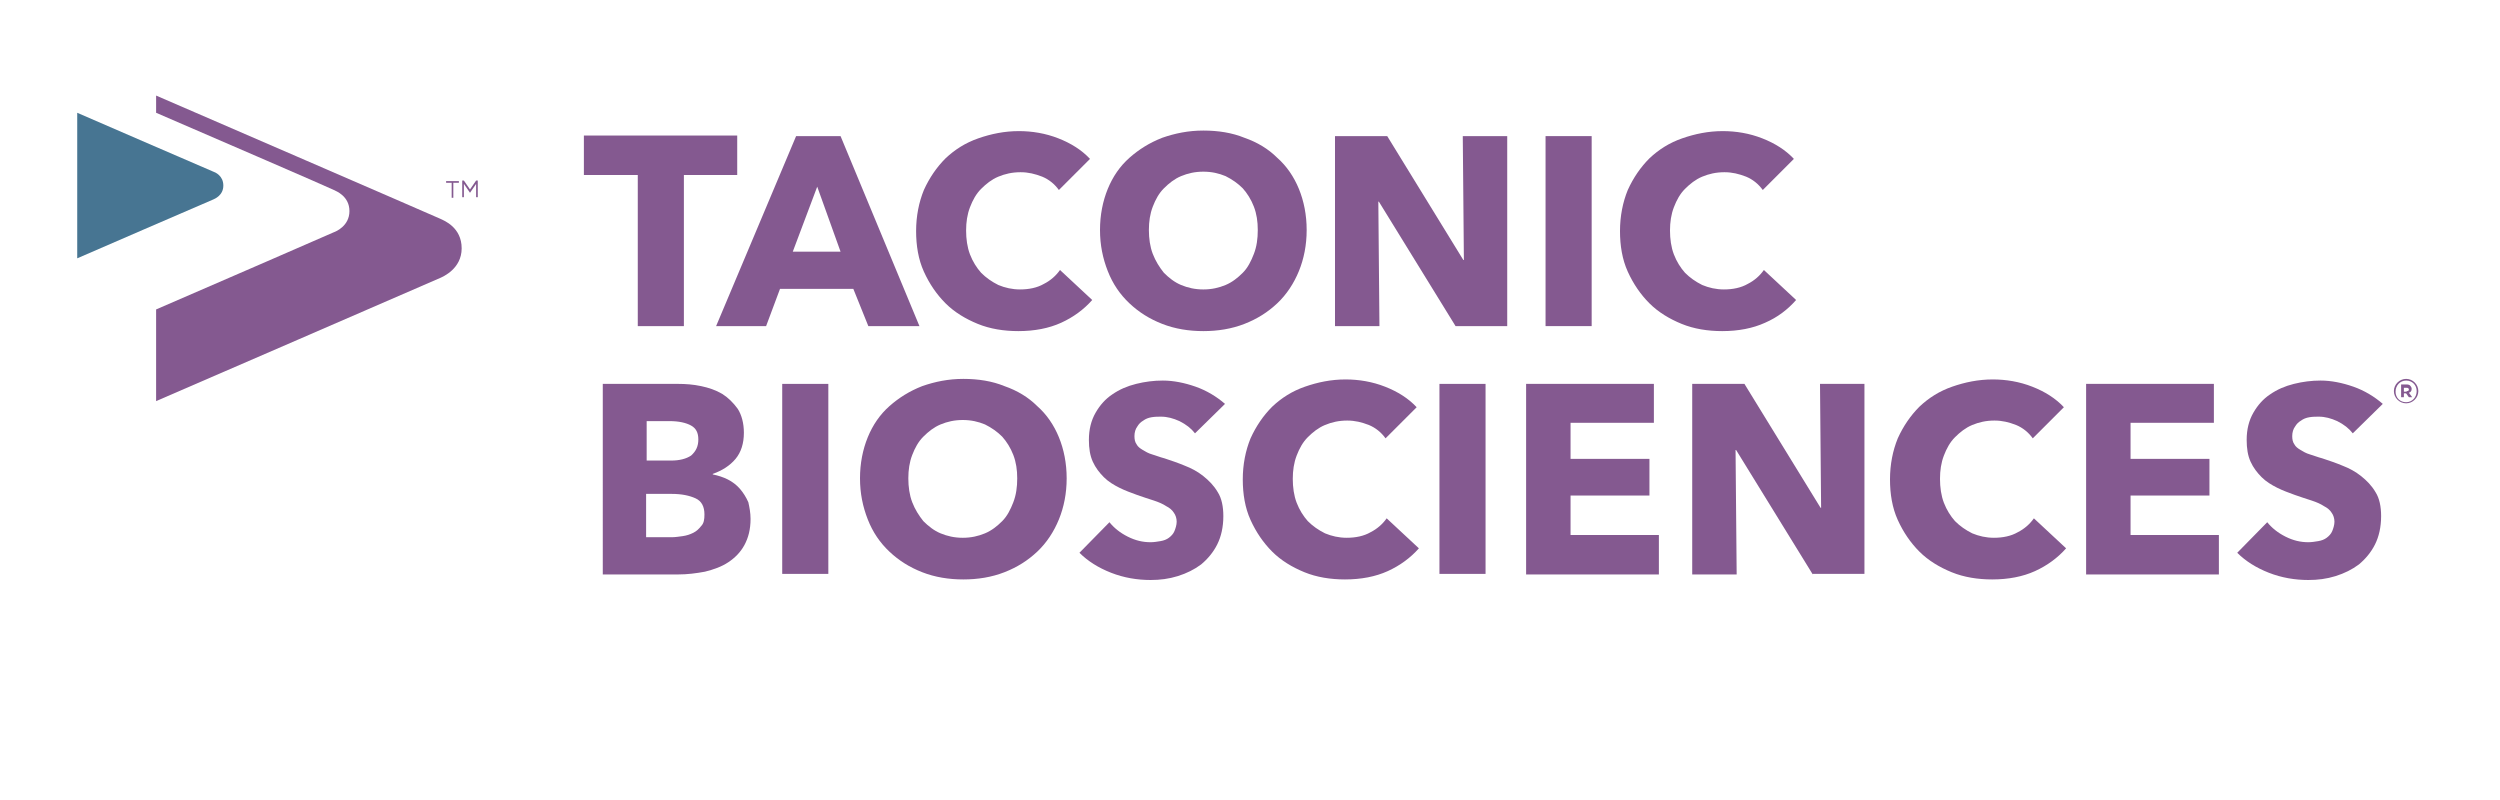 <?xml version="1.0" encoding="utf-8"?>
<!-- Generator: Adobe Illustrator 28.1.0, SVG Export Plug-In . SVG Version: 6.00 Build 0)  -->
<svg version="1.1" baseProfile="tiny" id="Layer_1" xmlns="http://www.w3.org/2000/svg" xmlns:xlink="http://www.w3.org/1999/xlink"
	 x="0px" y="0px" viewBox="0 0 450 144" overflow="visible" xml:space="preserve">
<g>
	<path fill="#845990" d="M79.3,39.4c-0.6-0.3-51.2-22.2-51.2-22.2v3.1c10.2,4.4,31.7,13.7,32,13.9c0.4,0.2,2.8,1.1,2.8,3.8
		c0,2.7-2.5,3.7-2.8,3.8c-0.2,0.1-21.8,9.5-32,13.9v16.5c0,0,50.8-22,51.2-22.2c0.4-0.2,3.8-1.6,3.8-5.3
		C83.1,40.9,79.9,39.7,79.3,39.4"/>
	<path fill="#477592" d="M13.9,46.5c0,0,24.2-10.5,24.5-10.6c0.2-0.1,1.8-0.7,1.8-2.5c0-1.8-1.5-2.4-1.8-2.5
		c-0.3-0.1-24.5-10.6-24.5-10.6V46.5z"/>
	<g>
		<path fill="#845990" d="M123.1,31.5v27.2h-8.3V31.5h-9.7v-7.1h27.6v7.1H123.1z"/>
		<path fill="#845990" d="M156.3,58.7l-2.7-6.7h-13.2l-2.5,6.7h-9l14.4-34.2h8l14.2,34.2H156.3z M147.1,33.6l-4.4,11.7h8.6
			L147.1,33.6z"/>
		<path fill="#845990" d="M191,58.1c-2.2,1-4.8,1.5-7.7,1.5c-2.6,0-5.1-0.4-7.3-1.3c-2.2-0.9-4.2-2.1-5.8-3.7s-2.9-3.5-3.9-5.7
			s-1.4-4.7-1.4-7.3c0-2.7,0.5-5.2,1.4-7.4c1-2.2,2.3-4.1,3.9-5.7c1.7-1.6,3.6-2.8,5.9-3.6c2.3-0.8,4.7-1.3,7.3-1.3
			c2.4,0,4.8,0.4,7.1,1.3c2.3,0.9,4.2,2.1,5.7,3.7l-5.6,5.6c-0.8-1.1-1.8-1.9-3-2.4c-1.3-0.5-2.5-0.8-3.9-0.8c-1.5,0-2.8,0.3-4,0.8
			c-1.2,0.5-2.2,1.3-3.1,2.2c-0.9,0.9-1.5,2-2,3.3c-0.5,1.3-0.7,2.7-0.7,4.2c0,1.5,0.2,3,0.7,4.3c0.5,1.3,1.2,2.4,2,3.3
			c0.9,0.9,1.9,1.6,3.1,2.2c1.2,0.5,2.5,0.8,3.9,0.8c1.6,0,3.1-0.3,4.3-1c1.2-0.6,2.2-1.5,2.9-2.5l5.8,5.4
			C195.1,55.7,193.2,57.1,191,58.1z"/>
		<path fill="#845990" d="M235.2,41.4c0,2.7-0.5,5.2-1.4,7.4c-0.9,2.2-2.2,4.2-3.9,5.8s-3.6,2.8-5.9,3.7s-4.8,1.3-7.4,1.3
			s-5.1-0.4-7.4-1.3c-2.3-0.9-4.2-2.1-5.9-3.7c-1.7-1.6-3-3.5-3.9-5.8s-1.4-4.7-1.4-7.4c0-2.7,0.5-5.2,1.4-7.4
			c0.9-2.2,2.2-4.1,3.9-5.6c1.7-1.5,3.6-2.7,5.9-3.6c2.3-0.8,4.7-1.3,7.4-1.3s5.2,0.4,7.4,1.3c2.3,0.8,4.3,2,5.9,3.6
			c1.7,1.5,3,3.4,3.9,5.6C234.7,36.2,235.2,38.7,235.2,41.4z M226.4,41.4c0-1.5-0.2-2.9-0.7-4.2c-0.5-1.3-1.2-2.4-2-3.3
			c-0.9-0.9-1.9-1.6-3.1-2.2c-1.2-0.5-2.5-0.8-4-0.8s-2.8,0.3-4,0.8c-1.2,0.5-2.2,1.3-3.1,2.2s-1.5,2-2,3.3
			c-0.5,1.3-0.7,2.7-0.7,4.2c0,1.5,0.2,3,0.7,4.3s1.2,2.4,2,3.4c0.9,0.9,1.9,1.7,3.1,2.2c1.2,0.5,2.5,0.8,4,0.8s2.8-0.3,4-0.8
			s2.2-1.3,3.1-2.2c0.9-0.9,1.5-2.1,2-3.4S226.4,43,226.4,41.4z"/>
		<path fill="#845990" d="M262,58.7l-13.8-22.4h-0.1l0.2,22.4h-8V24.5h9.4l13.7,22.3h0.1l-0.2-22.3h8v34.2H262z"/>
		<path fill="#845990" d="M278.2,58.7V24.5h8.3v34.2H278.2z"/>
		<path fill="#845990" d="M317.7,58.1c-2.2,1-4.8,1.5-7.7,1.5c-2.6,0-5.1-0.4-7.3-1.3c-2.2-0.9-4.2-2.1-5.8-3.7s-2.9-3.5-3.9-5.7
			s-1.4-4.7-1.4-7.3c0-2.7,0.5-5.2,1.4-7.4c1-2.2,2.3-4.1,3.9-5.7c1.7-1.6,3.6-2.8,5.9-3.6c2.3-0.8,4.7-1.3,7.3-1.3
			c2.4,0,4.8,0.4,7.1,1.3c2.3,0.9,4.2,2.1,5.7,3.7l-5.6,5.6c-0.8-1.1-1.8-1.9-3-2.4c-1.3-0.5-2.5-0.8-3.9-0.8c-1.5,0-2.8,0.3-4,0.8
			c-1.2,0.5-2.2,1.3-3.1,2.2c-0.9,0.9-1.5,2-2,3.3c-0.5,1.3-0.7,2.7-0.7,4.2c0,1.5,0.2,3,0.7,4.3c0.5,1.3,1.2,2.4,2,3.3
			c0.9,0.9,1.9,1.6,3.1,2.2c1.2,0.5,2.5,0.8,3.9,0.8c1.6,0,3.1-0.3,4.3-1c1.2-0.6,2.2-1.5,2.9-2.5l5.8,5.4
			C321.8,55.7,320,57.1,317.7,58.1z"/>
	</g>
	<g>
		<path fill="#845990" d="M135.1,93.4c0,1.9-0.4,3.4-1.1,4.7c-0.7,1.3-1.7,2.3-2.9,3.1s-2.6,1.3-4.2,1.7c-1.6,0.3-3.2,0.5-4.8,0.5
			h-13.6V69.1h13.6c1.3,0,2.7,0.1,4.1,0.4c1.4,0.3,2.6,0.7,3.8,1.4c1.1,0.7,2,1.6,2.8,2.7c0.7,1.1,1.1,2.6,1.1,4.3
			c0,1.9-0.5,3.5-1.5,4.7c-1,1.2-2.4,2.1-4.1,2.7v0.1c1,0.2,1.9,0.5,2.7,0.9s1.6,1,2.2,1.7c0.6,0.7,1.1,1.5,1.5,2.4
			C134.9,91.3,135.1,92.3,135.1,93.4z M125.7,79.1c0-1.2-0.4-2-1.3-2.5c-0.9-0.5-2.2-0.8-3.9-0.8h-4.1v7.1h4.4
			c1.5,0,2.7-0.3,3.6-0.9C125.3,81.2,125.7,80.3,125.7,79.1z M126.8,92.6c0-1.4-0.5-2.4-1.6-2.9s-2.5-0.8-4.3-0.8h-4.6v7.8h4.6
			c0.6,0,1.3-0.1,2-0.2c0.7-0.1,1.3-0.3,1.9-0.6c0.6-0.3,1-0.7,1.4-1.2C126.7,94.2,126.8,93.5,126.8,92.6z"/>
		<path fill="#845990" d="M140.8,103.4V69.1h8.3v34.2H140.8z"/>
		<path fill="#845990" d="M192,86.1c0,2.7-0.5,5.2-1.4,7.4c-0.9,2.2-2.2,4.2-3.9,5.8s-3.6,2.8-5.9,3.7s-4.8,1.3-7.4,1.3
			s-5.1-0.4-7.4-1.3c-2.3-0.9-4.2-2.1-5.9-3.7c-1.7-1.6-3-3.5-3.9-5.8s-1.4-4.7-1.4-7.4c0-2.7,0.5-5.2,1.4-7.4
			c0.9-2.2,2.2-4.1,3.9-5.6c1.7-1.5,3.6-2.7,5.9-3.6c2.3-0.8,4.7-1.3,7.4-1.3s5.2,0.4,7.4,1.3c2.3,0.8,4.3,2,5.9,3.6
			c1.7,1.5,3,3.4,3.9,5.6C191.5,80.9,192,83.4,192,86.1z M183.1,86.1c0-1.5-0.2-2.9-0.7-4.2c-0.5-1.3-1.2-2.4-2-3.3
			c-0.9-0.9-1.9-1.6-3.1-2.2c-1.2-0.5-2.5-0.8-4-0.8s-2.8,0.3-4,0.8c-1.2,0.5-2.2,1.3-3.1,2.2s-1.5,2-2,3.3
			c-0.5,1.3-0.7,2.7-0.7,4.2c0,1.5,0.2,3,0.7,4.3s1.2,2.4,2,3.4c0.9,0.9,1.9,1.7,3.1,2.2c1.2,0.5,2.5,0.8,4,0.8s2.8-0.3,4-0.8
			s2.2-1.3,3.1-2.2c0.9-0.9,1.5-2.1,2-3.4S183.1,87.7,183.1,86.1z"/>
		<path fill="#845990" d="M215.1,78c-0.7-0.9-1.6-1.6-2.8-2.2c-1.1-0.5-2.2-0.8-3.3-0.8c-0.5,0-1.1,0-1.7,0.1
			c-0.6,0.1-1.1,0.3-1.5,0.6c-0.5,0.3-0.8,0.6-1.1,1.1c-0.3,0.4-0.5,1-0.5,1.7c0,0.6,0.1,1.1,0.4,1.5c0.2,0.4,0.6,0.7,1.1,1
			c0.5,0.3,1,0.6,1.7,0.8s1.4,0.5,2.2,0.7c1.2,0.4,2.4,0.8,3.6,1.3c1.3,0.5,2.4,1.1,3.4,1.9s1.9,1.7,2.6,2.9c0.7,1.1,1,2.6,1,4.3
			c0,2-0.4,3.7-1.1,5.1c-0.7,1.4-1.7,2.6-2.9,3.6c-1.2,0.9-2.6,1.6-4.2,2.1s-3.2,0.7-4.9,0.7c-2.4,0-4.8-0.4-7.1-1.3
			c-2.3-0.9-4.2-2.1-5.7-3.6l5.4-5.5c0.8,1,1.9,1.9,3.3,2.6c1.4,0.7,2.7,1,4.1,1c0.6,0,1.2-0.1,1.8-0.2c0.6-0.1,1.1-0.3,1.5-0.6
			c0.4-0.3,0.8-0.7,1-1.2s0.4-1.1,0.4-1.7c0-0.6-0.2-1.2-0.5-1.6c-0.3-0.5-0.8-0.9-1.4-1.2c-0.6-0.4-1.3-0.7-2.2-1
			c-0.9-0.3-1.9-0.6-3-1c-1.1-0.4-2.2-0.8-3.2-1.3s-2-1.1-2.8-1.9c-0.8-0.8-1.5-1.7-2-2.8c-0.5-1.1-0.7-2.4-0.7-3.9
			c0-1.9,0.4-3.5,1.2-4.9s1.8-2.5,3-3.3c1.3-0.9,2.7-1.5,4.3-1.9c1.6-0.4,3.2-0.6,4.8-0.6c1.9,0,3.9,0.4,5.9,1.1
			c2,0.7,3.8,1.8,5.3,3.1L215.1,78z"/>
		<path fill="#845990" d="M249.8,102.8c-2.2,1-4.8,1.5-7.7,1.5c-2.6,0-5.1-0.4-7.3-1.3c-2.2-0.9-4.2-2.1-5.8-3.7s-2.9-3.5-3.9-5.7
			s-1.4-4.7-1.4-7.3c0-2.7,0.5-5.2,1.4-7.4c1-2.2,2.3-4.1,3.9-5.7c1.7-1.6,3.6-2.8,5.9-3.6c2.3-0.8,4.7-1.3,7.3-1.3
			c2.4,0,4.8,0.4,7.1,1.3c2.3,0.9,4.2,2.1,5.7,3.7l-5.6,5.6c-0.8-1.1-1.8-1.9-3-2.4c-1.3-0.5-2.5-0.8-3.9-0.8c-1.5,0-2.8,0.3-4,0.8
			c-1.2,0.5-2.2,1.3-3.1,2.2c-0.9,0.9-1.5,2-2,3.3c-0.5,1.3-0.7,2.7-0.7,4.2c0,1.5,0.2,3,0.7,4.3c0.5,1.3,1.2,2.4,2,3.3
			c0.9,0.9,1.9,1.6,3.1,2.2c1.2,0.5,2.5,0.8,3.9,0.8c1.6,0,3.1-0.3,4.3-1c1.2-0.6,2.2-1.5,2.9-2.5l5.8,5.4
			C253.9,100.4,252,101.8,249.8,102.8z"/>
		<path fill="#845990" d="M259.1,103.4V69.1h8.3v34.2H259.1z"/>
		<path fill="#845990" d="M274.7,103.4V69.1h23v7h-15v6.5h14.2v6.6h-14.2v7.1h15.9v7.1H274.7z"/>
		<path fill="#845990" d="M326.3,103.4L312.5,81h-0.1l0.2,22.4h-8V69.1h9.4l13.7,22.3h0.1l-0.2-22.3h8v34.2H326.3z"/>
		<path fill="#845990" d="M366.3,102.8c-2.2,1-4.8,1.5-7.7,1.5c-2.6,0-5.1-0.4-7.3-1.3c-2.2-0.9-4.2-2.1-5.8-3.7s-2.9-3.5-3.9-5.7
			s-1.4-4.7-1.4-7.3c0-2.7,0.5-5.2,1.4-7.4c1-2.2,2.3-4.1,3.9-5.7c1.7-1.6,3.6-2.8,5.9-3.6c2.3-0.8,4.7-1.3,7.3-1.3
			c2.4,0,4.8,0.4,7.1,1.3c2.3,0.9,4.2,2.1,5.7,3.7l-5.6,5.6c-0.8-1.1-1.8-1.9-3-2.4c-1.3-0.5-2.5-0.8-3.9-0.8c-1.5,0-2.8,0.3-4,0.8
			c-1.2,0.5-2.2,1.3-3.1,2.2c-0.9,0.9-1.5,2-2,3.3c-0.5,1.3-0.7,2.7-0.7,4.2c0,1.5,0.2,3,0.7,4.3c0.5,1.3,1.2,2.4,2,3.3
			c0.9,0.9,1.9,1.6,3.1,2.2c1.2,0.5,2.5,0.8,3.9,0.8c1.6,0,3.1-0.3,4.3-1c1.2-0.6,2.2-1.5,2.9-2.5l5.8,5.4
			C370.4,100.4,368.5,101.8,366.3,102.8z"/>
		<path fill="#845990" d="M375.5,103.4V69.1h23v7h-15v6.5h14.2v6.6h-14.2v7.1h15.9v7.1H375.5z"/>
		<path fill="#845990" d="M423.5,78c-0.7-0.9-1.6-1.6-2.8-2.2c-1.1-0.5-2.2-0.8-3.3-0.8c-0.5,0-1.1,0-1.7,0.1
			c-0.6,0.1-1.1,0.3-1.5,0.6c-0.5,0.3-0.8,0.6-1.1,1.1c-0.3,0.4-0.5,1-0.5,1.7c0,0.6,0.1,1.1,0.4,1.5c0.2,0.4,0.6,0.7,1.1,1
			c0.5,0.3,1,0.6,1.7,0.8s1.4,0.5,2.2,0.7c1.2,0.4,2.4,0.8,3.6,1.3c1.3,0.5,2.4,1.1,3.4,1.9s1.9,1.7,2.6,2.9c0.7,1.1,1,2.6,1,4.3
			c0,2-0.4,3.7-1.1,5.1c-0.7,1.4-1.7,2.6-2.9,3.6c-1.2,0.9-2.6,1.6-4.2,2.1s-3.2,0.7-4.9,0.7c-2.4,0-4.8-0.4-7.1-1.3
			c-2.3-0.9-4.2-2.1-5.7-3.6l5.4-5.5c0.8,1,1.9,1.9,3.3,2.6c1.4,0.7,2.7,1,4.1,1c0.6,0,1.2-0.1,1.8-0.2c0.6-0.1,1.1-0.3,1.5-0.6
			c0.4-0.3,0.8-0.7,1-1.2s0.4-1.1,0.4-1.7c0-0.6-0.2-1.2-0.5-1.6c-0.3-0.5-0.8-0.9-1.4-1.2c-0.6-0.4-1.3-0.7-2.2-1
			c-0.9-0.3-1.9-0.6-3-1c-1.1-0.4-2.2-0.8-3.2-1.3s-2-1.1-2.8-1.9c-0.8-0.8-1.5-1.7-2-2.8c-0.5-1.1-0.7-2.4-0.7-3.9
			c0-1.9,0.4-3.5,1.2-4.9s1.8-2.5,3-3.3c1.3-0.9,2.7-1.5,4.3-1.9c1.6-0.4,3.2-0.6,4.8-0.6c1.9,0,3.9,0.4,5.9,1.1
			c2,0.7,3.8,1.8,5.3,3.1L423.5,78z"/>
	</g>
	<g>
		<path fill="#845990" d="M430.9,70.4c0-1.2,1-2.2,2.2-2.2s2.2,1,2.2,2.2c0,1.2-1,2.2-2.2,2.2S430.9,71.6,430.9,70.4z M435,70.4
			c0-1.1-0.8-1.9-1.9-1.9c-1.1,0-1.9,0.9-1.9,2c0,1.1,0.8,1.9,1.9,1.9C434.2,72.4,435,71.5,435,70.4z M432.2,69.2h1
			c0.3,0,0.6,0.1,0.7,0.3c0.1,0.1,0.2,0.3,0.2,0.5c0,0.4-0.2,0.6-0.5,0.7l0.6,0.8h-0.6l-0.5-0.7h-0.4v0.7h-0.5V69.2z M433.2,70.4
			c0.3,0,0.4-0.1,0.4-0.3c0-0.2-0.2-0.3-0.4-0.3h-0.5v0.7H433.2z"/>
	</g>
	<g>
		<path fill="#845990" d="M81.6,35.6h-0.3v-2.7h-1v-0.3h2.3v0.3h-1V35.6z"/>
		<path fill="#845990" d="M84.6,34.7L84.6,34.7l-1.1-1.6v2.4h-0.3v-3h0.3l1.1,1.6l1.1-1.6H86v3h-0.3v-2.4L84.6,34.7z"/>
	</g>
</g>
</svg>
